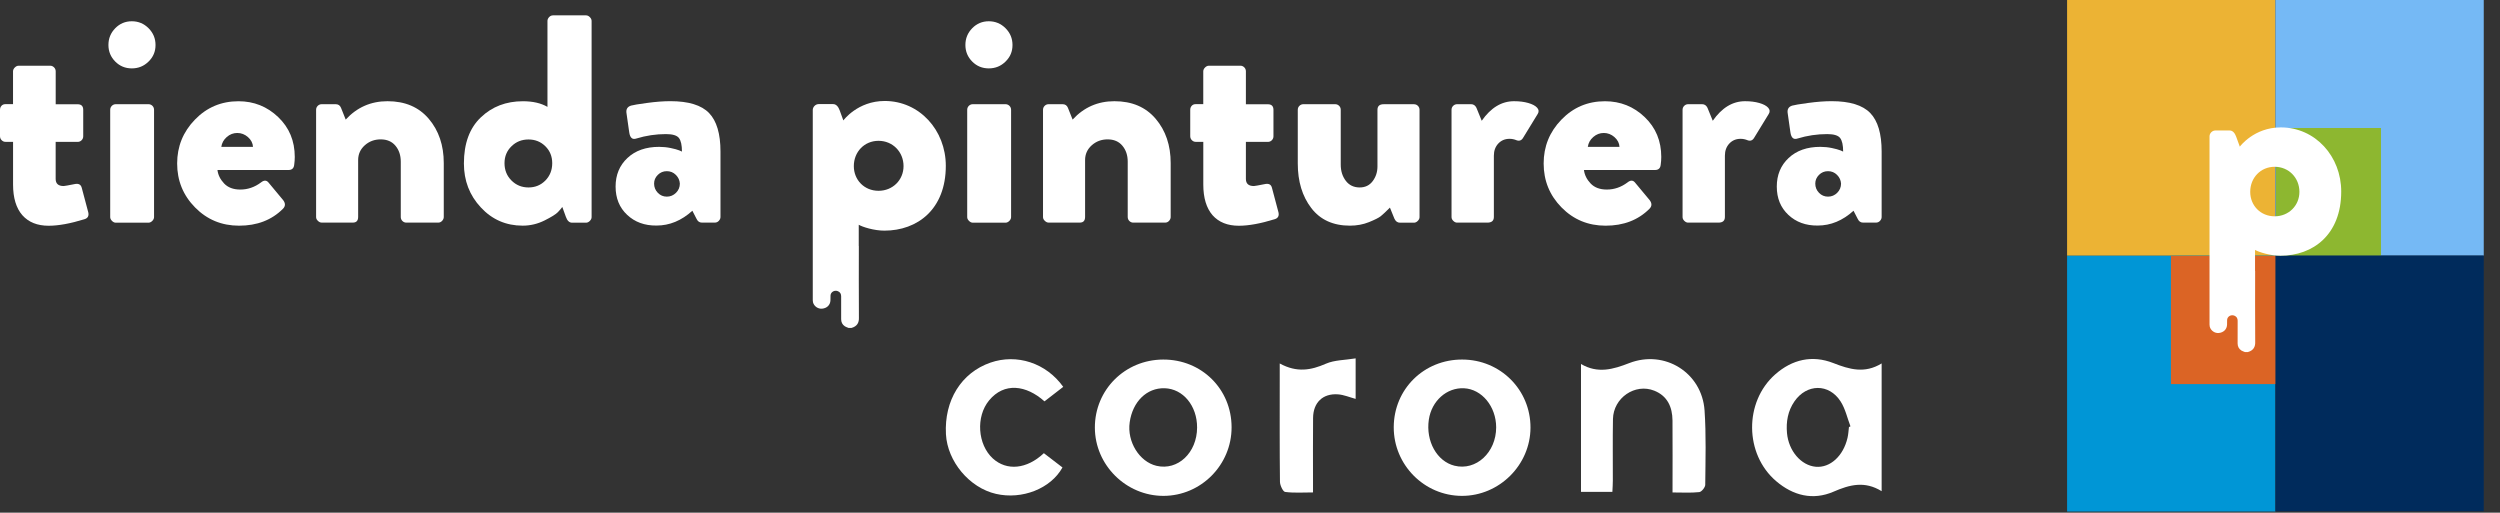 <svg width="512" height="105" viewBox="0 0 512 105" fill="none" xmlns="http://www.w3.org/2000/svg">
<rect x="0" y="0" width="512" height="105" fill="#333333" stroke="none"/>
<g clip-path="url(#clip0_310_685)">
<path fill-rule="evenodd" clip-rule="evenodd" d="M385.36 74.429V100.594C381.859 98.436 378.78 99.277 375.494 100.702C371.266 102.53 367.213 101.495 363.752 98.537C357.266 93.006 357.185 82.313 363.55 76.687C367.045 73.602 371.138 72.661 375.467 74.355C378.76 75.645 381.879 76.566 385.36 74.429ZM378.666 87.468C378.767 87.421 378.874 87.367 378.975 87.313C378.323 85.599 377.927 83.731 376.959 82.219C374.573 78.495 370.009 78.569 367.496 82.212C366.151 84.168 365.768 86.372 365.977 88.698C366.306 92.341 368.86 95.331 371.878 95.594C374.808 95.849 377.517 93.396 378.377 89.652C378.545 88.933 378.572 88.194 378.666 87.468Z" fill="white"/>
<path fill-rule="evenodd" clip-rule="evenodd" d="M238.215 73.636C246.072 73.602 252.215 79.671 252.229 87.488C252.249 95.21 245.978 101.535 238.296 101.555C230.621 101.568 224.242 95.237 224.229 87.582C224.215 79.826 230.392 73.662 238.215 73.636ZM245.165 87.568C245.185 83.112 242.295 79.617 238.511 79.51C234.868 79.409 231.958 82.245 231.36 86.493C230.795 90.445 233.329 94.558 236.844 95.398C241.213 96.433 245.145 92.73 245.165 87.568Z" fill="white"/>
<path fill-rule="evenodd" clip-rule="evenodd" d="M299.472 73.635C307.275 73.649 313.465 79.826 313.445 87.582C313.425 95.237 307.04 101.582 299.371 101.555C291.689 101.528 285.418 95.204 285.438 87.488C285.458 79.691 291.622 73.609 299.472 73.635ZM306.415 87.515C306.408 83.253 303.484 79.691 299.828 79.516C296.286 79.342 293.194 82.104 292.623 85.949C291.978 90.351 294.276 94.478 297.879 95.378C302.295 96.474 306.415 92.676 306.415 87.515Z" fill="white"/>
<path fill-rule="evenodd" clip-rule="evenodd" d="M342.533 100.856C342.533 95.708 342.567 90.909 342.527 86.11C342.5 83.368 341.505 81.096 338.803 80.014C334.865 78.434 330.415 81.479 330.335 85.821C330.261 90.028 330.321 94.236 330.308 98.45C330.308 99.169 330.254 99.882 330.214 100.735H323.788V74.543C327.223 76.573 330.382 75.638 333.668 74.362C340.92 71.559 348.555 76.311 349.093 84.053C349.436 89.114 349.281 94.202 349.234 99.283C349.234 99.808 348.481 100.735 348.011 100.782C346.311 100.97 344.57 100.856 342.533 100.856Z" fill="white"/>
<path fill-rule="evenodd" clip-rule="evenodd" d="M213.784 92.811C215.108 93.826 216.359 94.787 217.595 95.734C215.203 100.076 209.308 102.375 203.972 101.145C198.534 99.895 194.031 94.511 193.729 88.926C193.359 81.99 196.874 76.338 202.836 74.267C208.233 72.392 214.248 74.321 217.75 79.228C216.473 80.216 215.182 81.21 213.912 82.198C210.155 78.844 205.652 78.253 202.56 82.01C199.811 85.357 200.221 91.043 203.333 93.893C206.163 96.467 210.263 96.124 213.784 92.811Z" fill="white"/>
<path fill-rule="evenodd" clip-rule="evenodd" d="M262.096 74.442C265.597 76.358 268.487 75.827 271.539 74.489C273.327 73.71 275.471 73.757 277.635 73.394V81.694C276.452 81.378 275.235 80.847 273.992 80.76C270.894 80.552 268.951 82.454 268.918 85.586C268.877 89.86 268.904 94.128 268.904 98.403V100.849C266.874 100.849 265.013 100.99 263.198 100.748C262.754 100.695 262.149 99.404 262.136 98.678C262.055 91.803 262.089 84.934 262.089 78.051V74.442H262.096Z" fill="white"/>
<path fill-rule="evenodd" clip-rule="evenodd" d="M181.187 20.68C175.622 20.68 172.719 24.666 172.719 24.666L171.959 22.582C171.704 21.883 171.267 21.319 170.628 21.319H167.658C167.026 21.319 166.455 21.89 166.455 22.522V25.311V50.676V59.105C166.455 59.898 166.455 60.684 166.455 61.477C166.455 61.618 166.468 61.773 166.502 61.914C166.717 62.727 167.53 63.292 168.363 63.218C169.365 63.124 170.037 62.465 170.077 61.517C170.091 61.175 170.07 60.832 170.091 60.496C170.138 59.783 170.931 59.346 171.616 59.642C172.087 59.844 172.268 60.22 172.268 60.684C172.268 62.243 172.275 63.803 172.268 65.362C172.268 65.98 172.504 66.491 173.048 66.84C173.263 66.975 173.532 67.055 173.774 67.156H174.399C175.548 66.827 175.958 66.074 175.904 64.999C175.864 64.206 175.891 50.407 175.891 50.407L175.871 50.347V46.032C176.63 46.475 178.969 47.235 181.12 47.235C187.888 47.235 193.702 42.873 193.702 33.961C193.702 26.682 188.332 20.68 181.187 20.68ZM179.924 39.076C177.013 39.076 174.863 36.864 174.863 34.021C174.863 31.111 177.013 28.839 179.924 28.839C182.834 28.839 185.045 31.118 185.045 34.021C185.045 36.864 182.827 39.076 179.924 39.076Z" fill="white"/>
<path d="M205.934 12.608C204.986 13.542 203.844 14.006 202.506 14.006C201.169 14.006 200.04 13.542 199.112 12.608C198.185 11.681 197.714 10.545 197.714 9.207C197.714 7.876 198.178 6.734 199.112 5.779C200.04 4.832 201.175 4.355 202.506 4.355C203.844 4.355 204.986 4.832 205.934 5.779C206.882 6.734 207.359 7.87 207.359 9.207C207.366 10.545 206.888 11.681 205.934 12.608ZM198.084 44.459V22.495C198.084 22.172 198.198 21.897 198.42 21.675C198.642 21.453 198.917 21.339 199.24 21.339H205.914C206.236 21.339 206.512 21.453 206.734 21.675C206.956 21.897 207.07 22.172 207.07 22.495V44.459C207.07 44.742 206.949 45.004 206.707 45.246C206.465 45.488 206.203 45.609 205.921 45.609H199.247C198.964 45.609 198.702 45.488 198.46 45.246C198.205 45.004 198.084 44.742 198.084 44.459Z" fill="white"/>
<path d="M213.61 44.459V22.495C213.61 22.172 213.724 21.897 213.946 21.675C214.168 21.453 214.443 21.339 214.766 21.339H217.615C218.14 21.339 218.503 21.581 218.704 22.065L219.672 24.491C221.977 21.984 224.827 20.727 228.228 20.727C231.831 20.727 234.647 21.93 236.69 24.337C238.733 26.743 239.755 29.767 239.755 33.403V44.446C239.755 44.728 239.64 44.99 239.425 45.232C239.204 45.474 238.928 45.595 238.605 45.595H232.113C231.79 45.595 231.515 45.481 231.293 45.259C231.071 45.037 230.957 44.762 230.957 44.439V33.094C230.957 31.804 230.594 30.721 229.868 29.848C229.142 28.974 228.127 28.544 226.837 28.544C225.58 28.544 224.498 28.947 223.59 29.754C222.683 30.567 222.226 31.575 222.226 32.785V44.432C222.226 45.199 221.863 45.589 221.137 45.589H214.766C214.483 45.589 214.221 45.468 213.979 45.226C213.731 45.004 213.61 44.742 213.61 44.459Z" fill="white"/>
<path d="M246.435 37.785V29.048H244.856C244.574 29.048 244.318 28.933 244.096 28.712C243.875 28.49 243.76 28.214 243.76 27.892V22.488C243.76 22.165 243.861 21.89 244.063 21.668C244.264 21.446 244.527 21.332 244.849 21.332H246.429V14.611C246.429 14.328 246.55 14.066 246.792 13.824C247.033 13.582 247.296 13.461 247.578 13.461H254.07C254.353 13.461 254.608 13.576 254.83 13.797C255.052 14.019 255.159 14.295 255.159 14.617V21.352H259.649C260.415 21.352 260.805 21.735 260.805 22.501V27.905C260.805 28.228 260.691 28.503 260.469 28.725C260.247 28.947 259.972 29.061 259.649 29.061H255.159V36.642C255.159 37.61 255.704 38.101 256.799 38.101C256.961 38.101 257.747 37.96 259.165 37.678C259.891 37.556 260.334 37.819 260.496 38.464L261.833 43.498C261.995 44.224 261.732 44.694 261.047 44.896C258.177 45.783 255.731 46.233 253.708 46.233C251.402 46.233 249.614 45.514 248.337 44.083C247.074 42.631 246.435 40.534 246.435 37.785Z" fill="white"/>
<path d="M265.785 33.477V22.495C265.785 22.172 265.893 21.897 266.121 21.675C266.343 21.453 266.619 21.339 266.941 21.339H273.434C273.756 21.339 274.032 21.453 274.254 21.675C274.476 21.897 274.583 22.172 274.583 22.495V33.719C274.583 35.016 274.926 36.118 275.618 37.026C276.304 37.933 277.258 38.39 278.468 38.39C279.597 38.39 280.491 37.953 281.136 37.086C281.781 36.219 282.104 35.218 282.104 34.082V22.495C282.104 21.729 282.527 21.346 283.381 21.346H289.571C289.894 21.346 290.169 21.46 290.391 21.682C290.613 21.903 290.72 22.179 290.72 22.502V44.459C290.72 44.742 290.599 45.004 290.357 45.246C290.115 45.488 289.853 45.609 289.571 45.609H286.721C286.197 45.609 285.814 45.326 285.565 44.762L284.658 42.517C283.811 43.364 283.179 43.955 282.776 44.278C282.373 44.6 281.573 45.004 280.377 45.488C279.187 45.972 277.876 46.214 276.465 46.214C273.03 46.214 270.389 45.011 268.548 42.604C266.706 40.205 265.785 37.16 265.785 33.477Z" fill="white"/>
<path d="M297.274 44.459V22.495C297.274 22.172 297.381 21.897 297.61 21.675C297.831 21.453 298.107 21.339 298.43 21.339H301.279C301.763 21.339 302.126 21.581 302.368 22.065L303.457 24.733C305.319 22.065 307.523 20.727 310.07 20.727C311.166 20.727 312.134 20.848 312.981 21.09C313.828 21.332 314.439 21.655 314.802 22.058C315.165 22.461 315.205 22.885 314.923 23.335L311.952 28.188C311.63 28.752 311.186 28.934 310.615 28.732C310.131 28.53 309.647 28.43 309.156 28.43C308.229 28.43 307.456 28.752 306.851 29.397C306.246 30.043 305.944 30.876 305.944 31.884V44.439C305.944 45.205 305.5 45.595 304.606 45.595H298.416C298.134 45.595 297.872 45.474 297.63 45.232C297.395 45.004 297.274 44.742 297.274 44.459Z" fill="white"/>
<path d="M316.14 33.477C316.14 29.996 317.35 27.005 319.783 24.498C322.209 21.991 325.18 20.734 328.701 20.734C331.854 20.734 334.569 21.816 336.834 23.98C339.099 26.144 340.228 28.866 340.228 32.14C340.228 32.664 340.188 33.215 340.107 33.78C340.026 34.465 339.643 34.815 338.951 34.815H324.393C324.514 35.823 324.971 36.744 325.758 37.577C326.544 38.404 327.646 38.82 329.064 38.82C330.604 38.82 332.015 38.337 333.312 37.362C333.917 36.878 334.421 36.878 334.831 37.362L337.862 41.005C338.346 41.65 338.326 42.241 337.802 42.766C335.496 45.071 332.506 46.22 328.822 46.22C325.26 46.22 322.256 44.977 319.809 42.49C317.363 40.003 316.14 36.999 316.14 33.477ZM325.18 30.083H331.672C331.632 29.317 331.289 28.651 330.644 28.08C329.999 27.515 329.266 27.233 328.46 27.233C327.653 27.233 326.934 27.509 326.309 28.053C325.67 28.598 325.301 29.276 325.18 30.083Z" fill="white"/>
<path d="M344.59 44.459V22.495C344.59 22.172 344.704 21.897 344.926 21.675C345.148 21.453 345.424 21.339 345.746 21.339H348.596C349.08 21.339 349.443 21.581 349.685 22.065L350.774 24.733C352.635 22.065 354.84 20.727 357.387 20.727C358.476 20.727 359.45 20.848 360.297 21.09C361.144 21.332 361.756 21.655 362.119 22.058C362.482 22.461 362.522 22.885 362.24 23.335L359.269 28.188C358.946 28.752 358.503 28.934 357.931 28.732C357.448 28.53 356.964 28.43 356.473 28.43C355.546 28.43 354.773 28.752 354.168 29.397C353.563 30.043 353.26 30.876 353.26 31.884V44.439C353.26 45.205 352.817 45.595 351.923 45.595H345.733C345.45 45.595 345.188 45.474 344.946 45.232C344.711 45.004 344.59 44.742 344.59 44.459Z" fill="white"/>
<path d="M366.252 44.002C364.673 42.524 363.886 40.595 363.886 38.209C363.886 35.823 364.693 33.874 366.313 32.355C367.932 30.836 370.097 30.076 372.805 30.076C373.612 30.076 374.405 30.157 375.171 30.318C375.937 30.48 376.522 30.641 376.932 30.802L377.476 31.044C377.476 29.747 377.275 28.826 376.871 28.282C376.468 27.737 375.574 27.462 374.203 27.462C372.14 27.462 370.117 27.764 368.134 28.369C367.327 28.651 366.837 28.228 366.675 27.092L366.131 23.268C365.97 22.421 366.272 21.87 367.045 21.628C367.448 21.507 368.537 21.325 370.318 21.083C372.099 20.841 373.699 20.721 375.11 20.721C378.834 20.721 381.469 21.534 383.028 23.147C384.587 24.767 385.36 27.395 385.36 31.031V44.439C385.36 44.721 385.253 44.984 385.031 45.225C384.809 45.468 384.533 45.589 384.211 45.589H381.536C381.052 45.589 380.689 45.326 380.447 44.802L379.6 43.162C377.375 45.185 374.929 46.193 372.261 46.193C369.828 46.22 367.825 45.481 366.252 44.002ZM371.77 37.604C371.77 38.33 372.025 38.962 372.53 39.486C373.034 40.01 373.652 40.272 374.378 40.272C375.104 40.272 375.736 40.01 376.26 39.486C376.784 38.962 377.046 38.33 377.046 37.604C377.006 36.918 376.73 36.32 376.226 35.816C375.722 35.312 375.104 35.056 374.378 35.056C373.652 35.056 373.034 35.312 372.53 35.816C372.025 36.32 371.77 36.918 371.77 37.604Z" fill="white"/>
<path d="M2.675 37.785V29.048H1.096C0.813 29.048 0.558 28.933 0.336 28.712C0.114 28.49 0 28.214 0 27.892V22.488C0 22.165 0.101 21.89 0.302 21.668C0.504 21.446 0.766 21.332 1.089 21.332H2.668V14.611C2.668 14.328 2.789 14.066 3.031 13.824C3.273 13.582 3.535 13.461 3.818 13.461H10.31C10.592 13.461 10.841 13.576 11.07 13.797C11.291 14.019 11.406 14.295 11.406 14.617V21.352H15.895C16.662 21.352 17.045 21.735 17.045 22.501V27.905C17.045 28.228 16.93 28.503 16.709 28.725C16.487 28.947 16.211 29.061 15.889 29.061H11.399V36.642C11.399 37.61 11.943 38.101 13.039 38.101C13.2 38.101 13.987 37.96 15.405 37.678C16.131 37.556 16.574 37.819 16.742 38.464L18.08 43.498C18.241 44.224 17.979 44.694 17.293 44.896C14.423 45.783 11.977 46.233 9.954 46.233C7.649 46.233 5.861 45.514 4.584 44.083C3.313 42.631 2.675 40.534 2.675 37.785Z" fill="white"/>
<path d="M30.426 12.608C29.479 13.542 28.336 14.006 26.999 14.006C25.661 14.006 24.532 13.542 23.605 12.608C22.677 11.681 22.206 10.545 22.206 9.207C22.206 7.876 22.67 6.734 23.605 5.779C24.532 4.832 25.668 4.355 26.999 4.355C28.336 4.355 29.479 4.832 30.426 5.779C31.374 6.734 31.851 7.87 31.851 9.207C31.858 10.545 31.381 11.681 30.426 12.608ZM22.569 44.459V22.495C22.569 22.172 22.684 21.897 22.905 21.675C23.127 21.453 23.403 21.339 23.726 21.339H30.399C30.722 21.339 30.998 21.453 31.22 21.675C31.441 21.897 31.549 22.172 31.549 22.495V44.459C31.549 44.742 31.428 45.004 31.186 45.246C30.944 45.488 30.682 45.609 30.399 45.609H23.726C23.443 45.609 23.181 45.488 22.939 45.246C22.697 45.004 22.569 44.742 22.569 44.459Z" fill="white"/>
<path d="M36.281 33.477C36.281 29.996 37.491 27.005 39.924 24.498C42.35 21.991 45.321 20.734 48.843 20.734C52.001 20.734 54.71 21.816 56.975 23.98C59.24 26.145 60.369 28.866 60.369 32.14C60.369 32.664 60.329 33.215 60.248 33.78C60.167 34.465 59.784 34.815 59.092 34.815H44.534C44.655 35.823 45.112 36.744 45.899 37.577C46.685 38.404 47.787 38.821 49.205 38.821C50.745 38.821 52.156 38.337 53.453 37.362C54.058 36.878 54.562 36.878 54.972 37.362L58.003 41.005C58.487 41.65 58.467 42.242 57.943 42.766C55.638 45.071 52.647 46.22 48.963 46.22C45.401 46.22 42.404 44.977 39.957 42.49C37.504 40.003 36.281 36.999 36.281 33.477ZM45.321 30.083H51.813C51.773 29.317 51.43 28.651 50.785 28.08C50.14 27.516 49.407 27.233 48.6 27.233C47.787 27.233 47.075 27.509 46.45 28.053C45.818 28.598 45.442 29.276 45.321 30.083Z" fill="white"/>
<path d="M64.738 44.459V22.495C64.738 22.172 64.852 21.897 65.074 21.675C65.296 21.453 65.571 21.339 65.894 21.339H68.744C69.268 21.339 69.631 21.581 69.832 22.065L70.8 24.491C73.106 21.984 75.955 20.727 79.356 20.727C82.959 20.727 85.775 21.93 87.818 24.337C89.861 26.743 90.883 29.767 90.883 33.403V44.446C90.883 44.728 90.769 44.99 90.547 45.232C90.325 45.474 90.049 45.595 89.727 45.595H83.234C82.912 45.595 82.636 45.481 82.414 45.259C82.193 45.037 82.078 44.762 82.078 44.439V33.094C82.078 31.804 81.715 30.721 80.99 29.848C80.264 28.974 79.249 28.544 77.958 28.544C76.701 28.544 75.619 28.947 74.712 29.754C73.805 30.567 73.348 31.575 73.348 32.785V44.432C73.348 45.199 72.985 45.589 72.259 45.589H65.887C65.605 45.589 65.343 45.468 65.101 45.226C64.859 45.004 64.738 44.742 64.738 44.459Z" fill="white"/>
<path d="M95.009 33.477C95.009 29.391 96.158 26.245 98.47 24.041C100.776 21.836 103.646 20.734 107.087 20.734C109.11 20.734 110.79 21.117 112.121 21.89V4.294C112.121 4.012 112.229 3.75 112.457 3.508C112.679 3.266 112.954 3.145 113.277 3.145H120.012C120.294 3.145 120.556 3.266 120.798 3.508C121.04 3.75 121.161 4.012 121.161 4.294V44.459C121.161 44.742 121.04 45.004 120.798 45.246C120.556 45.488 120.294 45.608 120.012 45.608H117.162C116.597 45.608 116.167 45.205 115.885 44.392L115.159 42.389C114.957 42.671 114.655 43.028 114.252 43.451C113.848 43.874 112.941 44.439 111.523 45.151C110.105 45.857 108.613 46.214 107.033 46.214C103.639 46.214 100.783 44.97 98.477 42.483C96.158 40.003 95.009 36.999 95.009 33.477ZM103.323 33.416C103.323 34.835 103.8 36.018 104.748 36.965C105.696 37.913 106.858 38.39 108.236 38.39C109.614 38.39 110.763 37.913 111.698 36.965C112.625 36.018 113.096 34.835 113.096 33.416C113.096 32.045 112.632 30.889 111.698 29.962C110.763 29.034 109.614 28.564 108.236 28.564C106.858 28.564 105.696 29.028 104.748 29.962C103.794 30.889 103.323 32.045 103.323 33.416Z" fill="white"/>
<path d="M128.44 44.002C126.861 42.524 126.074 40.595 126.074 38.209C126.074 35.823 126.881 33.874 128.501 32.355C130.12 30.836 132.285 30.076 134.993 30.076C135.8 30.076 136.593 30.157 137.359 30.318C138.125 30.48 138.717 30.641 139.12 30.802L139.664 31.044C139.664 29.747 139.463 28.826 139.06 28.282C138.656 27.737 137.762 27.462 136.391 27.462C134.328 27.462 132.305 27.764 130.322 28.369C129.516 28.651 129.025 28.228 128.864 27.092L128.319 23.268C128.158 22.421 128.46 21.87 129.233 21.628C129.637 21.507 130.732 21.325 132.506 21.084C134.288 20.841 135.88 20.721 137.299 20.721C141.022 20.721 143.657 21.534 145.216 23.147C146.775 24.767 147.555 27.395 147.555 31.031V44.439C147.555 44.721 147.441 44.984 147.219 45.226C146.997 45.468 146.722 45.589 146.399 45.589H143.731C143.247 45.589 142.884 45.326 142.642 44.802L141.795 43.162C139.57 45.185 137.124 46.193 134.456 46.193C132.016 46.22 130.013 45.481 128.44 44.002ZM133.958 37.604C133.958 38.33 134.214 38.962 134.718 39.486C135.222 40.01 135.84 40.272 136.566 40.272C137.292 40.272 137.917 40.01 138.448 39.486C138.972 38.962 139.234 38.33 139.234 37.604C139.194 36.918 138.918 36.32 138.414 35.816C137.91 35.312 137.292 35.057 136.566 35.057C135.84 35.057 135.222 35.312 134.718 35.816C134.207 36.32 133.958 36.918 133.958 37.604Z" fill="white"/>
<path d="M466.007 0H423.341V52.377H466.007V0Z" fill="#ECB334"/>
<path d="M508.672 0H466.007V52.377H508.672V0Z" fill="#75B9F5"/>
<path d="M487.628 26.212H466.114V52.452H487.628V26.212Z" fill="#8DB730"/>
<path d="M466.007 52.377H423.341V104.755H466.007V52.377Z" fill="#0096D6"/>
<path d="M466.121 52.425H444.607V78.664H466.121V52.425Z" fill="#DB6425"/>
<path d="M508.672 52.324H466.007V104.701H508.672V52.324Z" fill="#002B5C"/>
<path fill-rule="evenodd" clip-rule="evenodd" d="M467.102 26.091C461.598 26.091 458.714 30.037 458.714 30.037L457.962 27.973C457.713 27.288 457.276 26.723 456.644 26.723H453.7C453.075 26.723 452.511 27.288 452.511 27.913V30.675V55.785V64.133C452.511 64.912 452.511 65.699 452.511 66.478C452.511 66.619 452.524 66.767 452.558 66.908C452.773 67.715 453.579 68.273 454.399 68.199C455.387 68.105 456.053 67.453 456.1 66.519C456.113 66.183 456.093 65.84 456.113 65.504C456.16 64.798 456.94 64.361 457.625 64.657C458.089 64.859 458.271 65.228 458.271 65.692C458.271 67.238 458.277 68.784 458.264 70.323C458.264 70.934 458.499 71.438 459.037 71.788C459.252 71.922 459.514 71.996 459.756 72.097H460.374C461.51 71.775 461.92 71.022 461.866 69.96C461.826 69.173 461.853 55.516 461.853 55.516L461.833 55.456V51.181C462.586 51.618 464.898 52.371 467.028 52.371C473.722 52.371 479.482 48.049 479.482 39.231C479.496 32.033 474.173 26.091 467.102 26.091ZM465.852 44.299C462.975 44.299 460.845 42.108 460.845 39.291C460.845 36.415 462.975 34.157 465.852 34.157C468.729 34.157 470.92 36.408 470.92 39.291C470.92 42.108 468.729 44.299 465.852 44.299Z" fill="white"/>
</g>
<defs>
<clipPath id="clip0_310_685">
<rect width="511.018" height="104.755" fill="white"/>
</clipPath>
</defs>
</svg>
